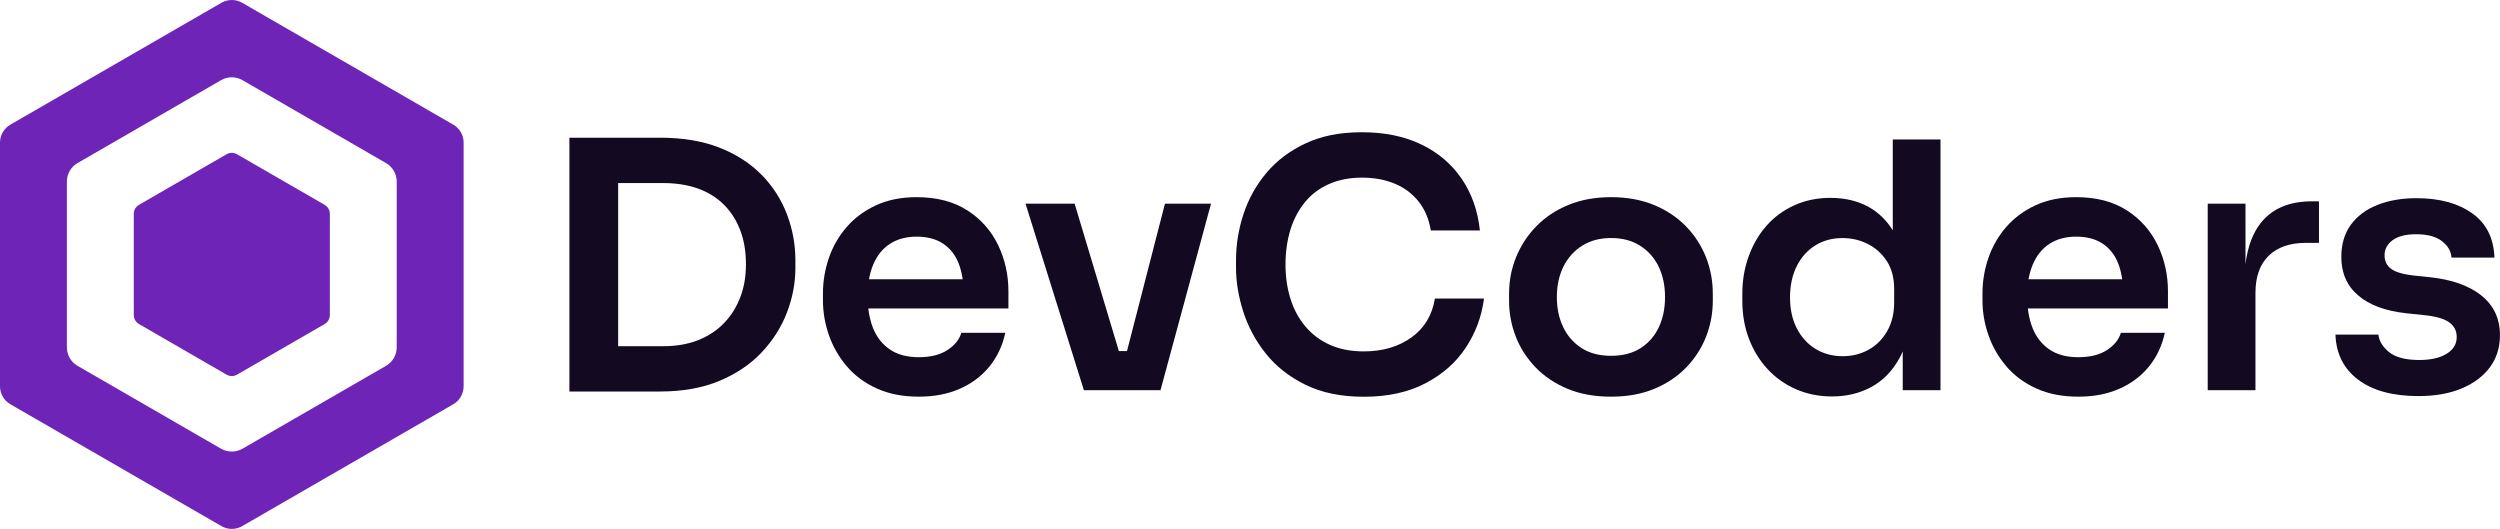 <svg xmlns="http://www.w3.org/2000/svg" id="Layer_2" data-name="Layer 2" viewBox="0 0 567.17 120"><defs><style>      .cls-1 {        fill: #6e24b7;      }      .cls-2 {        fill: #130921;      }    </style></defs><g id="Layer_1-2" data-name="Layer 1"><g><path class="cls-1" d="m102.83,28.28L54.94.63c-1.45-.84-3.24-.84-4.7,0L2.35,28.28c-1.45.84-2.35,2.39-2.35,4.06v55.3c0,1.68.9,3.23,2.35,4.07l47.89,27.65c1.45.84,3.24.84,4.7,0l47.9-27.65c1.45-.84,2.34-2.39,2.34-4.07v-55.3c0-1.68-.89-3.22-2.34-4.06Zm-12.83,50.51c0,1.74-.92,3.34-2.43,4.21l-32.56,18.8c-1.5.86-3.35.86-4.86,0l-32.55-18.8c-1.51-.87-2.43-2.47-2.43-4.21v-37.59c0-1.73.92-3.34,2.43-4.21l32.55-18.8c1.51-.87,3.36-.87,4.86,0l32.56,18.8c1.5.87,2.43,2.47,2.43,4.21v37.59Zm-16.34-32.31l-19.9-11.49c-.73-.42-1.62-.42-2.35,0l-19.89,11.49c-.73.42-1.17,1.19-1.17,2.03v22.97c0,.84.45,1.61,1.17,2.03l19.89,11.49c.73.42,1.62.42,2.35,0l19.9-11.49c.73-.42,1.17-1.2,1.17-2.03v-22.97c0-.84-.44-1.61-1.17-2.03Z"></path><g><path class="cls-2" d="m172.81,39.7c-2.55-2.62-5.74-4.69-9.58-6.2-3.84-1.51-8.34-2.26-13.48-2.26h-20.57v57.58h20.57c5.14,0,9.64-.81,13.48-2.42s7.04-3.77,9.58-6.47,4.45-5.71,5.73-9.04c1.27-3.32,1.91-6.7,1.91-10.13v-1.72c0-3.58-.64-7.05-1.91-10.4-1.27-3.35-3.18-6.34-5.73-8.96Zm-4.87,27.74c-.86,2.26-2.09,4.22-3.7,5.88-1.61,1.66-3.57,2.95-5.88,3.86-2.31.91-4.95,1.36-7.91,1.36h-10.21v-37.01h10.21c2.96,0,5.6.42,7.91,1.25,2.31.83,4.27,2.05,5.88,3.66,1.61,1.61,2.84,3.55,3.7,5.81s1.29,4.82,1.29,7.68-.43,5.26-1.29,7.52Z"></path><path class="cls-2" d="m219.45,47.73c-3.09-2-6.92-3-11.49-3-3.48,0-6.54.61-9.19,1.83-2.65,1.22-4.87,2.86-6.66,4.91s-3.14,4.39-4.05,7.01c-.91,2.62-1.36,5.34-1.36,8.14v1.48c0,2.7.45,5.35,1.36,7.95.91,2.6,2.26,4.95,4.05,7.05,1.79,2.1,4.05,3.78,6.78,5.02,2.73,1.25,5.91,1.87,9.54,1.87s6.58-.6,9.31-1.79c2.73-1.19,4.97-2.88,6.74-5.06,1.77-2.18,2.96-4.73,3.59-7.64h-9.97c-.47,1.56-1.53,2.87-3.19,3.94-1.66,1.07-3.82,1.6-6.47,1.6s-4.83-.58-6.54-1.75c-1.72-1.17-2.99-2.78-3.82-4.83-.55-1.36-.9-2.86-1.09-4.48h31.79v-3.9c0-3.74-.78-7.23-2.34-10.48-1.56-3.25-3.88-5.87-6.97-7.87Zm-17.57,7.6c1.66-1.09,3.69-1.64,6.08-1.64s4.38.52,5.96,1.56c1.58,1.04,2.77,2.52,3.54,4.44.44,1.09.74,2.32.94,3.66h-21.25c.21-1.2.53-2.31.95-3.31.86-2.05,2.12-3.62,3.78-4.71Z"></path><polygon class="cls-2" points="255.68 79.64 253.83 79.64 243.8 46.21 232.66 46.21 245.9 88.52 249.1 88.52 253.38 88.52 256.5 88.52 260.55 88.52 263.28 88.52 274.74 46.21 264.29 46.21 255.68 79.64"></polygon><path class="cls-2" d="m320.2,76.56c-2.94,2.1-6.53,3.16-10.79,3.16-2.91,0-5.47-.49-7.68-1.48-2.21-.99-4.07-2.38-5.57-4.17-1.51-1.79-2.64-3.88-3.39-6.27-.75-2.39-1.13-4.99-1.13-7.79s.38-5.56,1.13-7.95c.75-2.39,1.86-4.47,3.31-6.23,1.45-1.76,3.27-3.13,5.45-4.09,2.18-.96,4.68-1.44,7.48-1.44s5.22.46,7.4,1.36c2.18.91,3.99,2.26,5.42,4.05,1.43,1.79,2.35,3.99,2.77,6.58h11.14c-.47-4.47-1.84-8.38-4.13-11.73-2.29-3.35-5.34-5.95-9.16-7.79-3.82-1.84-8.3-2.77-13.44-2.77s-9.21.85-12.82,2.53c-3.61,1.69-6.58,3.94-8.92,6.74-2.34,2.8-4.06,5.92-5.18,9.35-1.12,3.43-1.68,6.91-1.68,10.44v1.72c0,3.17.55,6.47,1.64,9.9,1.09,3.43,2.79,6.6,5.1,9.51,2.31,2.91,5.31,5.27,9,7.09,3.69,1.82,8.1,2.73,13.25,2.73,5.4,0,10.05-1.01,13.95-3.04,3.9-2.03,6.96-4.73,9.19-8.1,2.23-3.38,3.61-7.09,4.13-11.14h-11.14c-.62,3.79-2.4,6.74-5.34,8.84Z"></path><path class="cls-2" d="m382.46,51.31c-2-2.05-4.43-3.66-7.29-4.83-2.86-1.17-6.08-1.75-9.66-1.75s-6.81.58-9.66,1.75c-2.86,1.17-5.29,2.78-7.29,4.83-2,2.05-3.53,4.39-4.6,7.01-1.07,2.62-1.6,5.39-1.6,8.3v1.64c0,2.81.51,5.51,1.52,8.1,1.01,2.6,2.51,4.92,4.48,6.97,1.97,2.05,4.39,3.68,7.25,4.87,2.86,1.2,6.16,1.79,9.9,1.79s6.96-.6,9.82-1.79c2.86-1.19,5.27-2.82,7.25-4.87,1.97-2.05,3.47-4.38,4.48-6.97,1.01-2.6,1.52-5.3,1.52-8.1v-1.64c0-2.91-.52-5.67-1.56-8.3-1.04-2.62-2.56-4.96-4.56-7.01Zm-6.12,22.91c-.93,2-2.31,3.58-4.13,4.75-1.82,1.17-4.05,1.75-6.7,1.75s-4.88-.58-6.7-1.75c-1.82-1.17-3.21-2.75-4.17-4.75-.96-2-1.44-4.27-1.44-6.82s.49-4.9,1.48-6.9c.99-2,2.4-3.58,4.25-4.75,1.84-1.17,4.04-1.75,6.58-1.75s4.74.58,6.58,1.75c1.84,1.17,3.25,2.75,4.21,4.75.96,2,1.44,4.3,1.44,6.9s-.47,4.82-1.4,6.82Z"></path><path class="cls-2" d="m429.41,52.25c-1.41-2.26-3.19-4-5.34-5.22-2.52-1.43-5.44-2.14-8.77-2.14-3.01,0-5.75.56-8.22,1.68-2.47,1.12-4.57,2.66-6.31,4.64-1.74,1.97-3.09,4.29-4.05,6.93s-1.44,5.48-1.44,8.49v1.64c0,3.07.49,5.91,1.48,8.53.99,2.62,2.39,4.92,4.21,6.9,1.82,1.97,3.97,3.51,6.47,4.6s5.22,1.64,8.18,1.64c3.32,0,6.3-.72,8.92-2.14,2.62-1.43,4.74-3.58,6.35-6.47.28-.51.54-1.05.78-1.61v8.81h8.57V31.64h-10.83v20.61Zm.31,16.4c0,2.49-.53,4.66-1.6,6.51-1.07,1.84-2.48,3.25-4.25,4.21-1.77.96-3.71,1.44-5.84,1.44-2.29,0-4.32-.55-6.12-1.64-1.79-1.09-3.21-2.63-4.25-4.64-1.04-2-1.56-4.35-1.56-7.05s.51-5.06,1.52-7.09c1.01-2.03,2.42-3.6,4.21-4.71,1.79-1.12,3.86-1.67,6.19-1.67,2.08,0,4,.46,5.77,1.36,1.77.91,3.19,2.21,4.29,3.9,1.09,1.69,1.64,3.78,1.64,6.27v3.12Z"></path><path class="cls-2" d="m482.51,47.73c-3.09-2-6.92-3-11.49-3-3.48,0-6.54.61-9.19,1.83-2.65,1.22-4.87,2.86-6.66,4.91-1.79,2.05-3.14,4.39-4.05,7.01-.91,2.62-1.36,5.34-1.36,8.14v1.48c0,2.7.45,5.35,1.36,7.95.91,2.6,2.26,4.95,4.05,7.05,1.79,2.1,4.05,3.78,6.78,5.02,2.73,1.25,5.91,1.87,9.54,1.87s6.58-.6,9.31-1.79c2.73-1.19,4.97-2.88,6.74-5.06,1.77-2.18,2.96-4.73,3.59-7.64h-9.97c-.47,1.56-1.53,2.87-3.19,3.94-1.66,1.07-3.82,1.6-6.47,1.6s-4.83-.58-6.54-1.75c-1.72-1.17-2.99-2.78-3.82-4.83-.55-1.36-.9-2.86-1.09-4.48h31.79v-3.9c0-3.74-.78-7.23-2.34-10.48-1.56-3.25-3.88-5.87-6.97-7.87Zm-17.57,7.6c1.66-1.09,3.69-1.64,6.08-1.64s4.38.52,5.96,1.56c1.58,1.04,2.77,2.52,3.54,4.44.44,1.09.74,2.32.94,3.66h-21.25c.21-1.2.53-2.31.95-3.31.86-2.05,2.12-3.62,3.78-4.71Z"></path><path class="cls-2" d="m513.09,50.34c-1.96,2.36-3.18,5.57-3.66,9.62v-13.75h-8.57v42.31h10.83v-22.05c0-3.69,1-6.51,3-8.45,2-1.95,4.82-2.92,8.45-2.92h2.96v-9.43h-1.56c-5.04,0-8.86,1.56-11.45,4.67Z"></path><path class="cls-2" d="m562.92,67.01c-2.83-2.23-6.74-3.61-11.73-4.13l-3.74-.39c-2.29-.26-3.94-.75-4.95-1.48-1.01-.73-1.52-1.77-1.52-3.12s.62-2.54,1.87-3.43,3.01-1.32,5.3-1.32c2.55,0,4.49.52,5.84,1.56,1.35,1.04,2.08,2.29,2.18,3.74h9.74c-.16-4.42-1.84-7.77-5.06-10.05-3.22-2.29-7.43-3.43-12.62-3.43-3.33,0-6.27.51-8.84,1.52-2.57,1.01-4.58,2.51-6.04,4.48-1.45,1.98-2.18,4.42-2.18,7.33,0,3.64,1.27,6.55,3.82,8.73,2.54,2.18,6.18,3.53,10.91,4.05l3.74.39c2.8.26,4.79.81,5.96,1.64,1.17.83,1.75,1.95,1.75,3.35,0,1.61-.77,2.88-2.3,3.82-1.53.94-3.6,1.4-6.19,1.4-3.12,0-5.4-.6-6.86-1.79-1.46-1.2-2.26-2.52-2.42-3.97h-9.74c.16,4.36,1.88,7.78,5.18,10.25,3.3,2.47,7.86,3.7,13.67,3.7,3.74,0,6.99-.57,9.74-1.72,2.75-1.14,4.9-2.74,6.43-4.79,1.53-2.05,2.3-4.48,2.3-7.29,0-3.79-1.42-6.81-4.25-9.04Z"></path></g></g></g></svg>